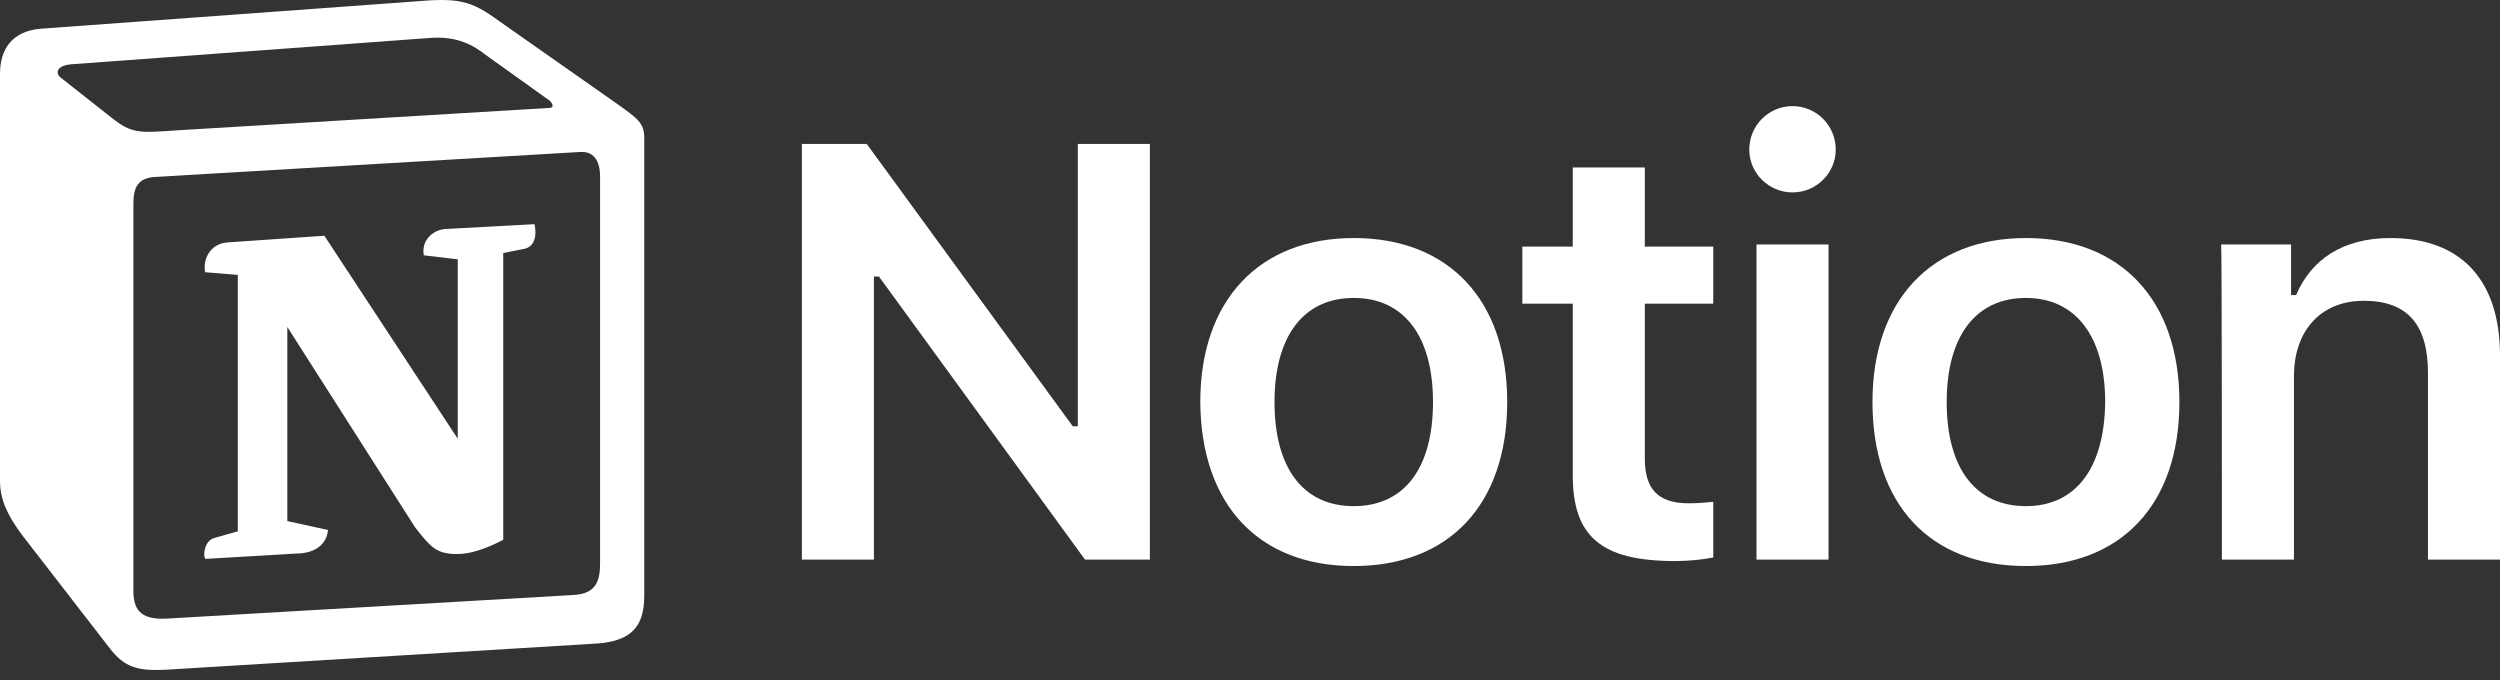 <svg width="136" height="37" viewBox="0 0 136 37" fill="none" xmlns="http://www.w3.org/2000/svg">
<rect x="0" y="0" width="136" height="37" fill="#333333" stroke="none"/>
<path d="M47.542 30.443V15.044H47.816L59.025 30.443H62.553V7.829H58.633V23.19H58.359L47.15 7.829H43.623V30.443H47.542ZM73.644 30.792C78.818 30.792 81.992 27.456 81.992 21.871C81.992 16.324 78.818 12.949 73.644 12.949C68.51 12.949 65.296 16.324 65.296 21.871C65.335 27.456 68.471 30.792 73.644 30.792ZM73.644 27.534C70.901 27.534 69.333 25.478 69.333 21.871C69.333 18.302 70.901 16.208 73.644 16.208C76.388 16.208 77.955 18.302 77.955 21.871C77.955 25.478 76.388 27.534 73.644 27.534ZM85.559 9.109V13.415H82.815V16.518H85.559V25.866C85.559 29.202 87.126 30.521 91.124 30.521C91.869 30.521 92.614 30.443 93.201 30.327V27.301C92.731 27.34 92.418 27.379 91.869 27.379C90.223 27.379 89.478 26.642 89.478 24.935V16.518H93.201V13.415H89.478V9.109H85.559ZM95.553 30.443H99.472V13.299H95.553V30.443ZM97.513 10.467C98.806 10.467 99.864 9.42 99.864 8.14C99.864 6.821 98.806 5.773 97.513 5.773C96.219 5.773 95.161 6.821 95.161 8.14C95.161 9.42 96.219 10.467 97.513 10.467ZM110.211 30.792C115.385 30.792 118.559 27.456 118.559 21.871C118.559 16.324 115.385 12.949 110.211 12.949C105.077 12.949 101.863 16.324 101.863 21.871C101.863 27.456 104.998 30.792 110.211 30.792ZM110.211 27.534C107.468 27.534 105.9 25.478 105.9 21.871C105.9 18.302 107.468 16.208 110.211 16.208C112.915 16.208 114.522 18.302 114.522 21.871C114.483 25.478 112.915 27.534 110.211 27.534ZM120.872 30.443H124.791V20.474C124.791 17.953 126.28 16.363 128.592 16.363C130.983 16.363 132.081 17.682 132.081 20.28V30.443H136V19.35C136 15.238 133.884 12.949 130.043 12.949C127.456 12.949 125.731 14.113 124.908 16.052H124.634V13.299H120.832C120.872 13.299 120.872 30.443 120.872 30.443Z" fill="white"/>
<path fill-rule="evenodd" clip-rule="evenodd" d="M6.043 6.382C7.184 7.302 7.597 7.23 9.732 7.084L29.853 5.873C30.29 5.873 29.925 5.437 29.78 5.389L26.43 2.992C25.799 2.507 24.926 1.926 23.3 2.071L3.835 3.5C3.131 3.573 2.985 3.936 3.277 4.202L6.043 6.382ZM7.257 11.056V32.173C7.257 33.311 7.815 33.723 9.101 33.65L31.212 32.367C32.498 32.294 32.644 31.519 32.644 30.599V9.627C32.644 8.707 32.28 8.198 31.503 8.271L8.398 9.627C7.548 9.7 7.257 10.136 7.257 11.056ZM29.076 12.194C29.222 12.824 29.076 13.477 28.445 13.55L27.377 13.768V29.364C26.455 29.848 25.605 30.139 24.877 30.139C23.736 30.139 23.445 29.776 22.596 28.71L15.63 17.788V28.347L17.839 28.831C17.839 28.831 17.839 30.115 16.067 30.115L11.164 30.405C11.019 30.115 11.164 29.412 11.65 29.267L12.936 28.904V14.955L11.164 14.809C11.019 14.18 11.383 13.26 12.378 13.187L17.645 12.824L24.901 23.867V14.107L23.057 13.889C22.911 13.114 23.494 12.533 24.198 12.46L29.076 12.194ZM2.209 1.563L22.474 0.086C24.95 -0.132 25.605 0.013 27.159 1.151L33.615 5.68C34.682 6.455 35.047 6.673 35.047 7.52V32.391C35.047 33.941 34.488 34.861 32.498 35.006L8.98 36.435C7.475 36.508 6.771 36.29 5.995 35.297L1.214 29.122C0.364 27.983 0 27.136 0 26.143V4.033C0 2.749 0.582 1.708 2.209 1.563Z" fill="white"/>
</svg>
